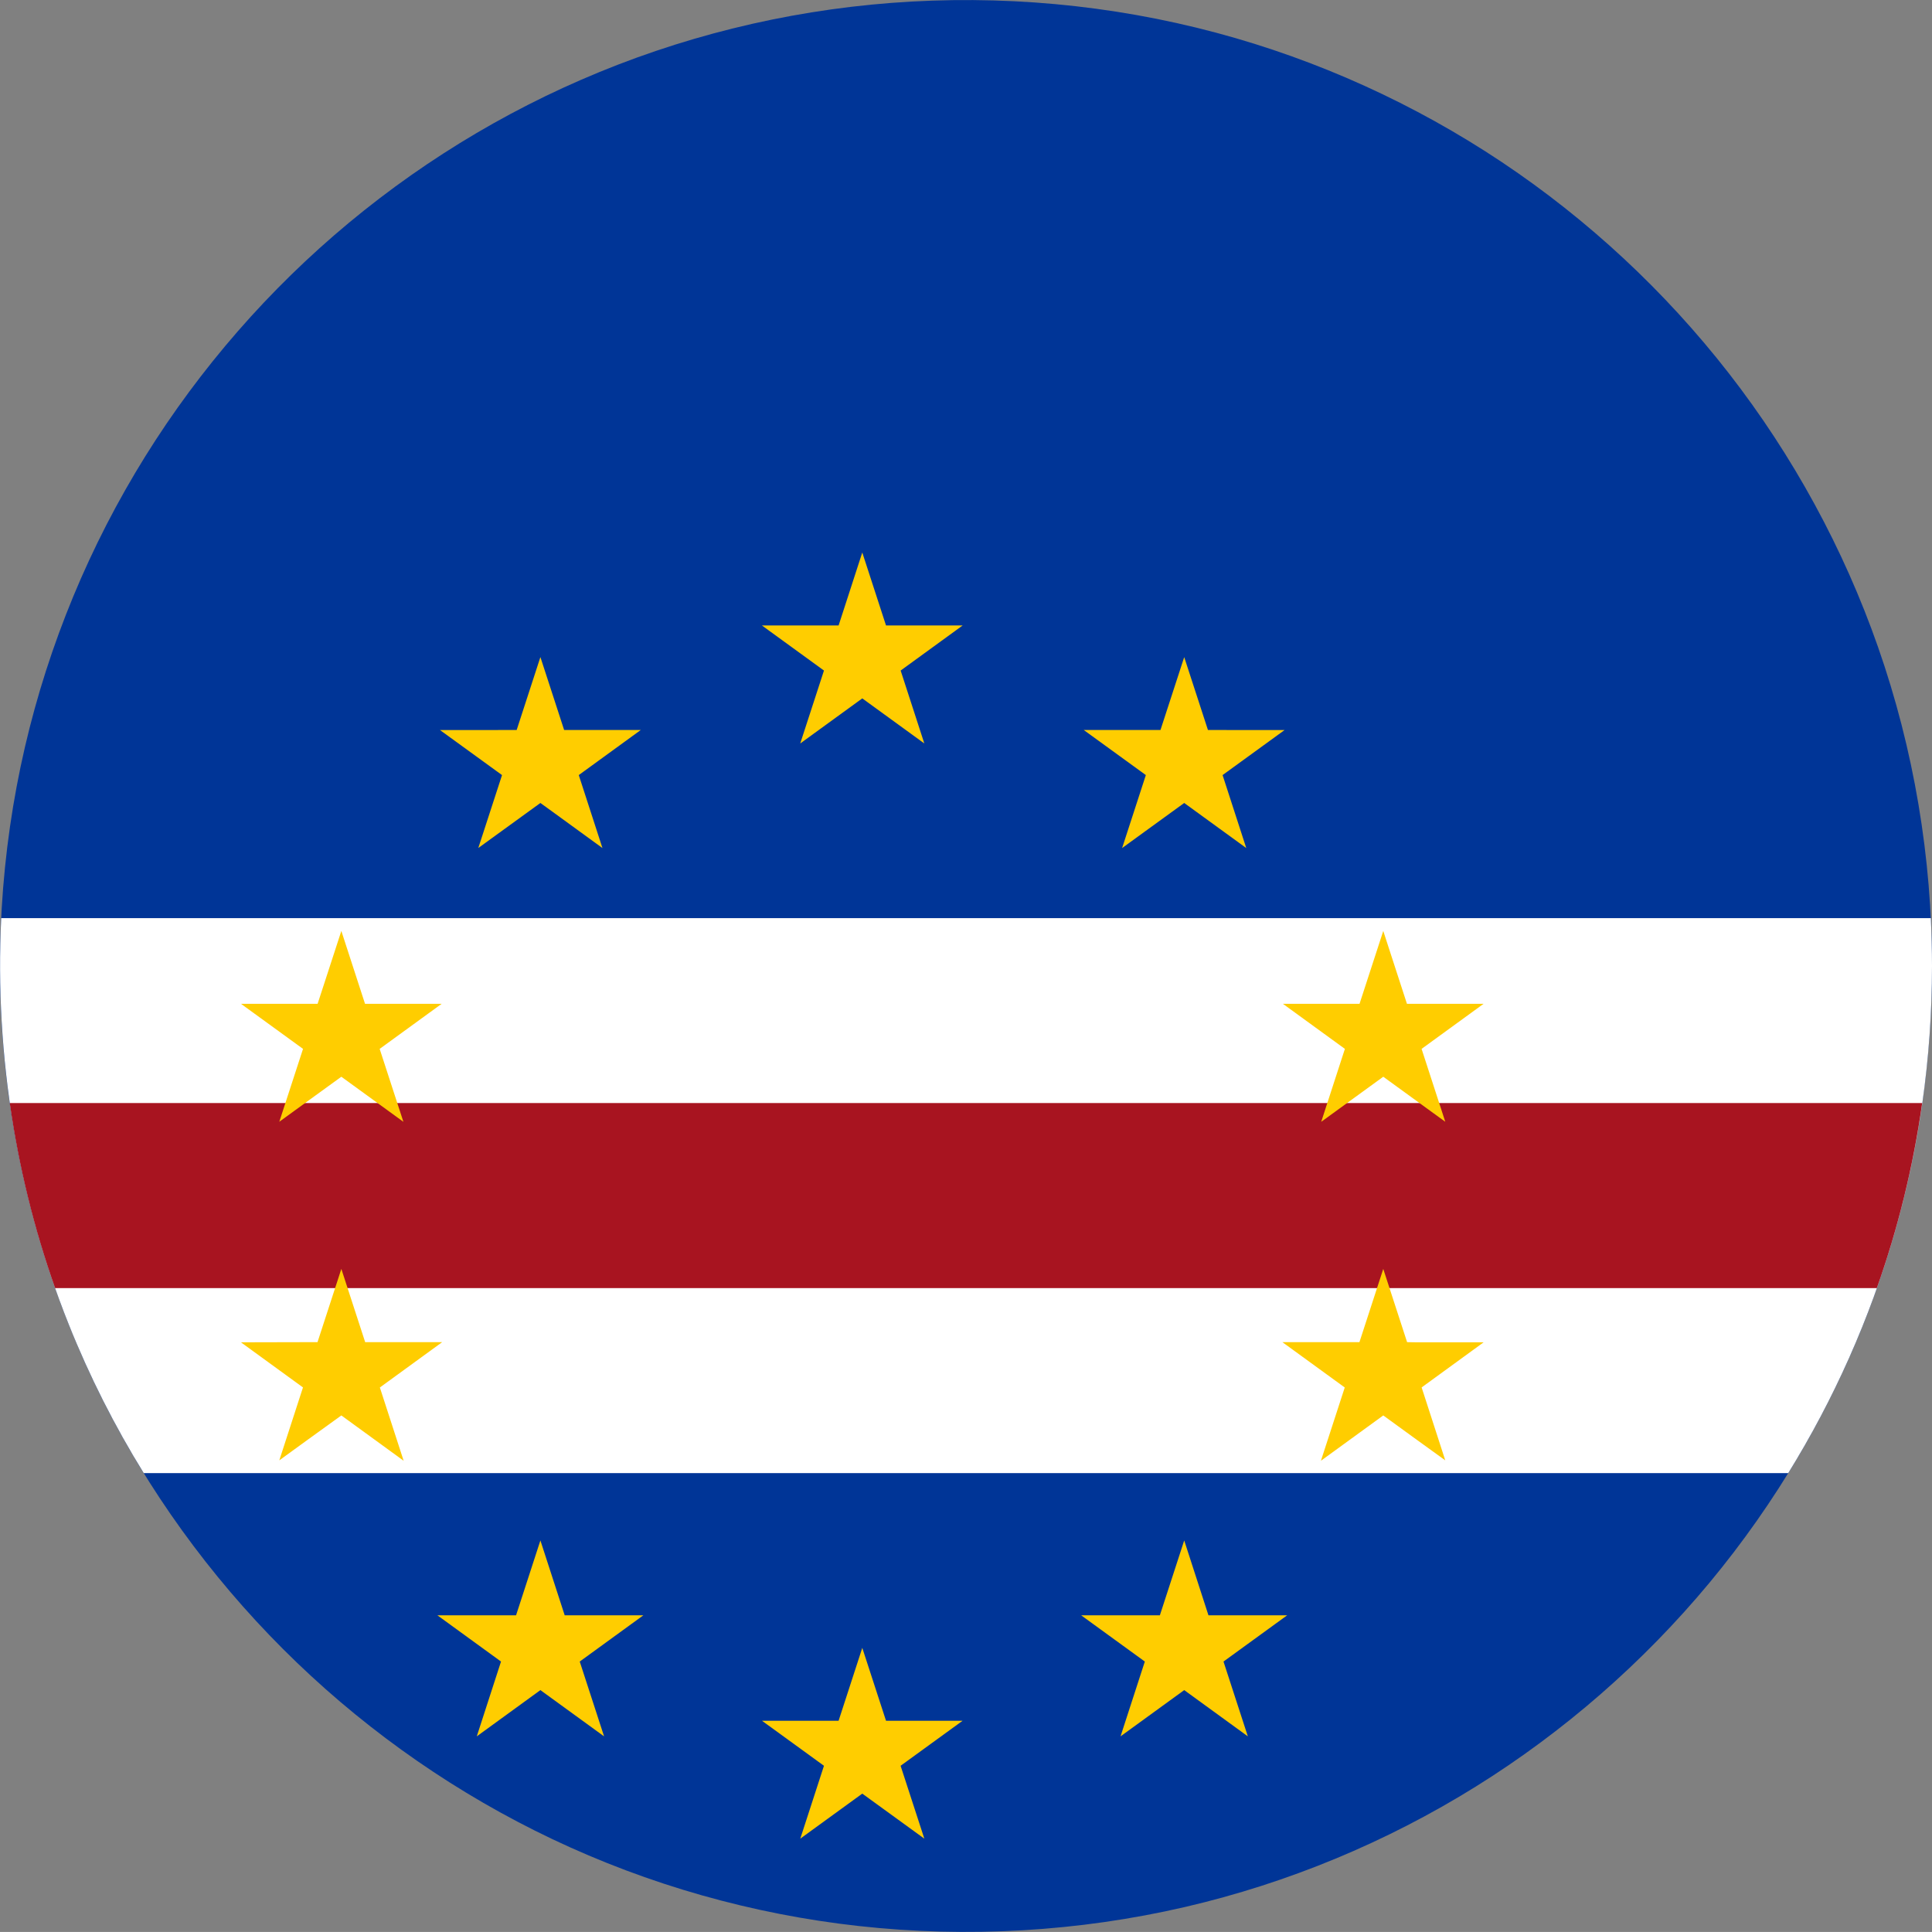 <?xml version="1.0" encoding="iso-8859-1"?>
<!-- Generator: Adobe Illustrator 18.0.0, SVG Export Plug-In . SVG Version: 6.00 Build 0)  -->
<!DOCTYPE svg PUBLIC "-//W3C//DTD SVG 1.1//EN" "http://www.w3.org/Graphics/SVG/1.1/DTD/svg11.dtd">
<svg version="1.1" xmlns="http://www.w3.org/2000/svg" xmlns:xlink="http://www.w3.org/1999/xlink" x="0px" y="0px"
	 viewBox="0 0 38.018 38.017" style="enable-background:new 0 0 38.018 38.017;" xml:space="preserve">
<rect x="0" y="0" width="38.018" height="38.017" fill="#808080" stroke="none"/>
<g id="Layer_528">
	<g id="Layer_531">
		<path style="fill:#003597;" d="M38.018,19.009c0-2.132-0.357-4.261-1.061-6.274c-0.679-1.941-1.676-3.769-2.939-5.392
			c-1.253-1.61-2.765-3.017-4.46-4.15c-1.719-1.148-3.625-2.014-5.622-2.548c-2.079-0.556-4.251-0.752-6.396-0.588
			c-2.103,0.161-4.174,0.673-6.107,1.514C9.553,2.388,7.811,3.512,6.288,4.884C4.772,6.25,3.476,7.861,2.468,9.637
			c-1.028,1.81-1.754,3.788-2.139,5.833c-0.399,2.122-0.435,4.313-0.107,6.448c0.317,2.064,0.979,4.073,1.95,5.921
			c0.951,1.809,2.195,3.461,3.669,4.877c1.476,1.418,3.179,2.596,5.027,3.474c1.896,0.9,3.94,1.479,6.027,1.71
			c2.143,0.237,4.327,0.112,6.428-0.375c2.019-0.469,3.958-1.273,5.718-2.369c1.732-1.078,3.289-2.437,4.594-4.006
			c1.312-1.579,2.366-3.369,3.107-5.284c0.766-1.978,1.191-4.082,1.264-6.202C38.014,19.446,38.018,19.227,38.018,19.009z"/>
	</g>
	<g id="Layer_530">
		<g>
			<path style="fill:#FFFFFF;" d="M38.018,19.009c0-0.316-0.009-0.63-0.023-0.942H0.024c-0.132,2.721,0.316,5.461,1.328,7.992
				c0.406,1.017,0.901,1.998,1.477,2.929h32.36C36.982,26.087,38.018,22.668,38.018,19.009z"/>
			<path style="fill:#A81420;" d="M37.825,21.706H0.192c0.179,1.257,0.479,2.475,0.892,3.641h35.849
				C37.346,24.182,37.647,22.964,37.825,21.706z"/>
		</g>
	</g>
	<g id="Layer_529">
		<g>
			<polygon style="fill:#FFCD00;" points="8.658,14.366 9.756,15.163 9.879,15.252 9.412,16.687 10.634,15.801 10.935,16.019 
				11.855,16.688 11.389,15.252 12.609,14.365 11.101,14.365 10.634,12.93 10.167,14.365 			"/>
			<polygon style="fill:#FFCD00;" points="5.496,22.074 6.055,21.668 6.717,21.188 7.938,22.075 7.471,20.64 8.691,19.753 
				7.183,19.753 6.717,18.319 6.43,19.201 6.25,19.753 6.055,19.753 4.742,19.753 5.963,20.64 			"/>
			<polygon style="fill:#FFCD00;" points="23.78,31.786 23.303,30.313 22.824,31.786 21.275,31.786 22.528,32.696 22.05,34.168 
				23.303,33.258 24.555,34.168 24.076,32.696 25.329,31.786 			"/>
			<polygon style="fill:#FFCD00;" points="27.882,26.414 27.689,26.411 27.22,24.97 26.751,26.411 25.235,26.411 26.462,27.303 
				25.993,28.745 27.22,27.853 27.882,28.334 28.44,28.737 27.975,27.302 29.195,26.414 			"/>
			<polygon style="fill:#FFCD00;" points="25.245,19.753 26.465,20.64 25.999,22.075 27.22,21.188 27.882,21.669 28.44,22.074 
				27.974,20.64 29.194,19.753 27.882,19.753 27.686,19.753 27.327,18.649 27.22,18.319 26.753,19.753 			"/>
			<polygon style="fill:#FFCD00;" points="22.081,16.688 22.596,16.314 23.303,15.801 24.524,16.688 24.058,15.252 25.278,14.366 
				23.77,14.365 23.303,12.931 22.836,14.365 21.326,14.365 22.548,15.252 			"/>
			<polygon style="fill:#FFCD00;" points="16.968,10.872 16.502,12.308 14.993,12.308 16.214,13.195 15.747,14.63 16.968,13.743 
				18.189,14.63 17.723,13.195 18.943,12.308 17.435,12.308 			"/>
			<polygon style="fill:#FFCD00;" points="11.112,31.786 10.634,30.313 10.155,31.786 8.607,31.786 9.859,32.696 9.382,34.168 
				10.634,33.258 11.887,34.168 11.408,32.696 12.66,31.786 			"/>
			<polygon style="fill:#FFCD00;" points="8.701,26.411 7.186,26.411 6.717,24.97 6.248,26.411 6.055,26.411 4.741,26.414 
				5.962,27.302 5.496,28.737 6.055,28.331 6.717,27.853 7.943,28.745 7.475,27.303 			"/>
			<polygon style="fill:#FFCD00;" points="17.435,33.861 16.968,32.427 16.502,33.861 14.994,33.861 16.214,34.747 15.748,36.181 
				16.968,35.295 18.189,36.181 17.722,34.747 18.942,33.861 			"/>
		</g>
	</g>
</g>
<g id="Layer_1">
</g>
</svg>
